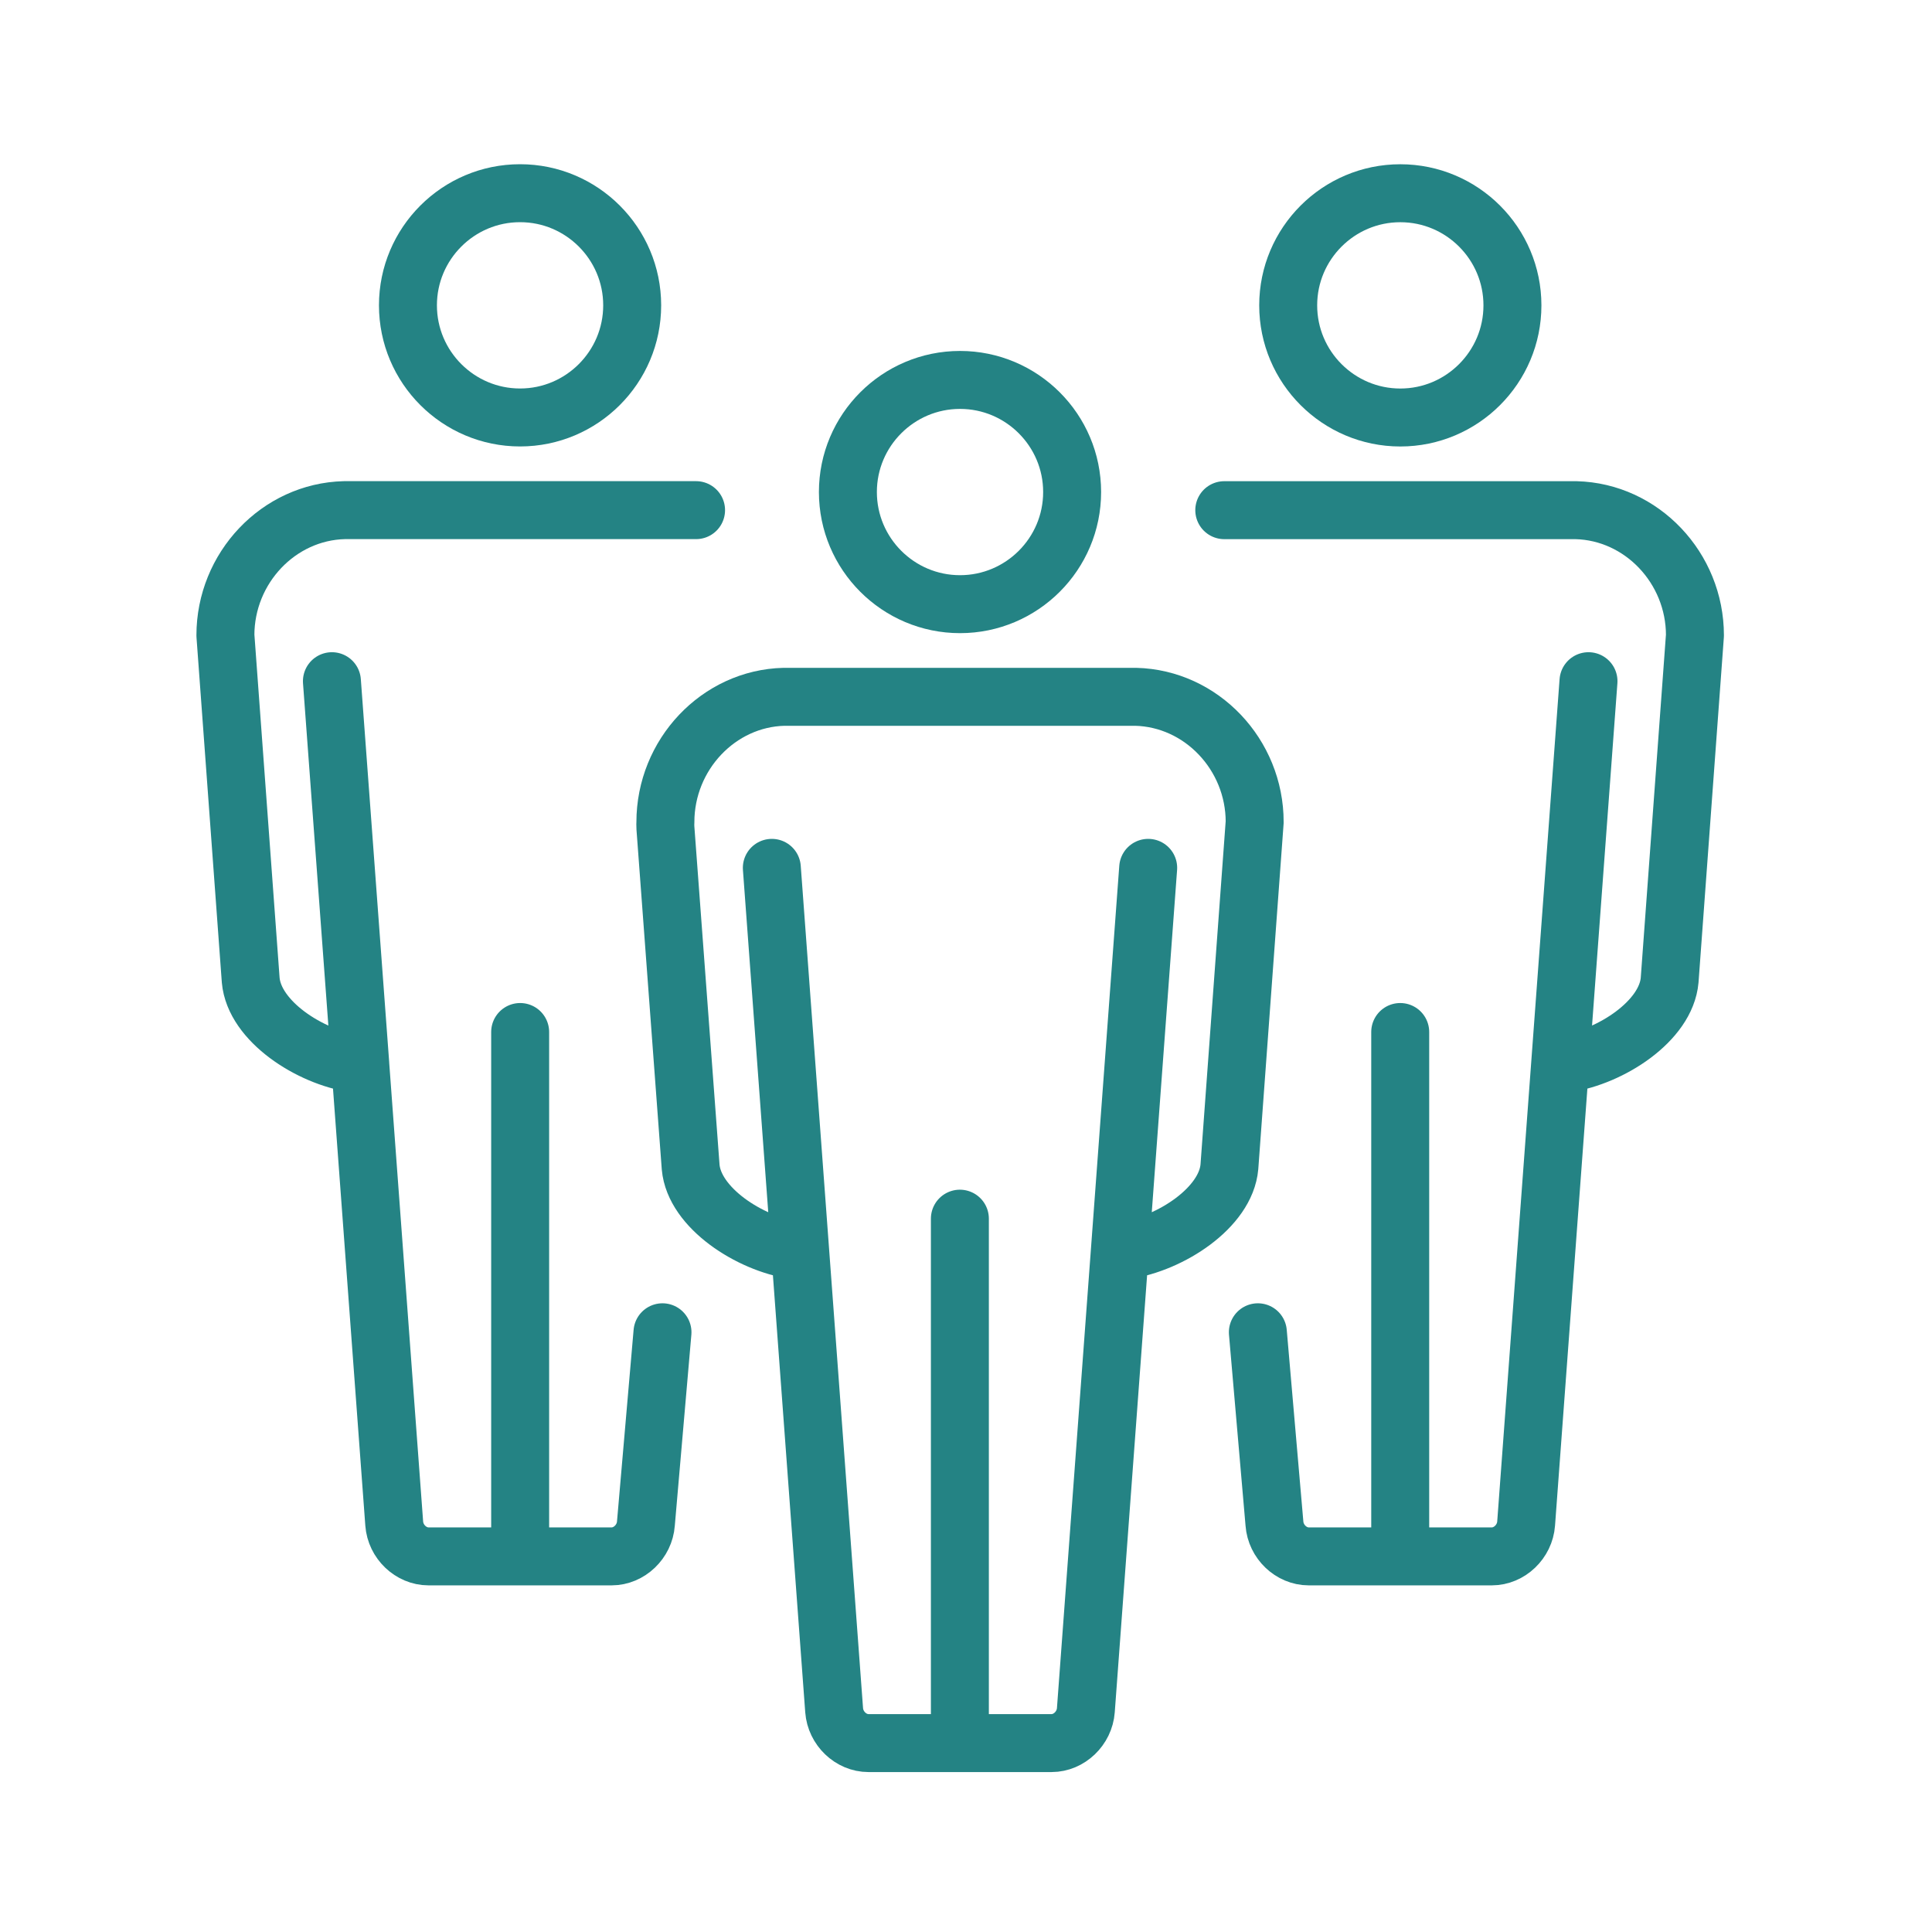 <svg width="60" height="60" viewBox="0 0 60 60" fill="none" xmlns="http://www.w3.org/2000/svg">
<path d="M48.451 33.051L49.332 21.155M48.451 33.051C48.51 33.045 48.57 33.037 48.632 33.028C50.018 32.824 51.742 31.713 51.852 30.439L52.638 19.732C52.638 17.638 50.985 15.894 48.944 15.844H42.642H38.021M48.451 33.051L47.395 47.316C47.354 47.878 46.875 48.335 46.329 48.335H40.644C40.098 48.335 39.62 47.878 39.579 47.316L39.064 41.375M43.485 32.05V47.886M43.488 12.966C41.568 12.966 40.006 11.404 40.006 9.483C40.006 7.563 41.568 6.001 43.488 6.001C45.408 6.001 46.97 7.563 46.97 9.483C46.971 11.403 45.408 12.966 43.488 12.966Z" stroke="#248384" stroke-width="1.8" stroke-miterlimit="10" stroke-linecap="round" stroke-linejoin="round"/>
<path d="M10.308 21.155L11.189 33.051M16.154 47.886V32.05M20.574 41.375L20.059 47.316C20.018 47.878 19.539 48.335 18.994 48.335H13.309C12.762 48.335 12.284 47.878 12.243 47.316L11.188 33.051C11.129 33.044 11.069 33.036 11.006 33.028C9.62 32.824 7.897 31.714 7.786 30.439L7 19.731C7 17.637 8.653 15.893 10.694 15.843H16.996H21.617M12.669 9.482C12.669 7.562 14.231 6 16.151 6C18.071 6 19.633 7.562 19.633 9.482C19.633 11.403 18.071 12.965 16.151 12.965C14.231 12.965 12.669 11.403 12.669 9.482Z" stroke="#248384" stroke-width="1.8" stroke-miterlimit="10" stroke-linecap="round" stroke-linejoin="round"/>
<path d="M34.778 38.847C34.838 38.843 34.897 38.835 34.959 38.826C36.344 38.622 38.069 37.511 38.18 36.236L38.965 25.528C38.965 23.435 37.312 21.69 35.269 21.64H24.347C22.316 21.69 20.664 23.434 20.664 25.534C20.662 25.568 20.66 25.628 20.665 25.716L21.449 36.244C21.561 37.512 23.284 38.622 24.668 38.826C24.731 38.834 24.792 38.842 24.85 38.847M34.778 38.847L33.722 53.113C33.681 53.675 33.202 54.133 32.657 54.133H26.971C26.425 54.133 25.947 53.676 25.905 53.113L24.85 38.847M34.778 38.847L35.658 26.952M24.85 38.847L23.97 26.952M29.81 37.847V53.683M29.814 18.763C27.894 18.763 26.332 17.201 26.332 15.28C26.332 13.36 27.894 11.799 29.814 11.799C31.734 11.799 33.296 13.361 33.296 15.28C33.297 17.201 31.734 18.763 29.814 18.763Z" stroke="#248384" stroke-width="1.8" stroke-miterlimit="10" stroke-linecap="round"/>
</svg>
